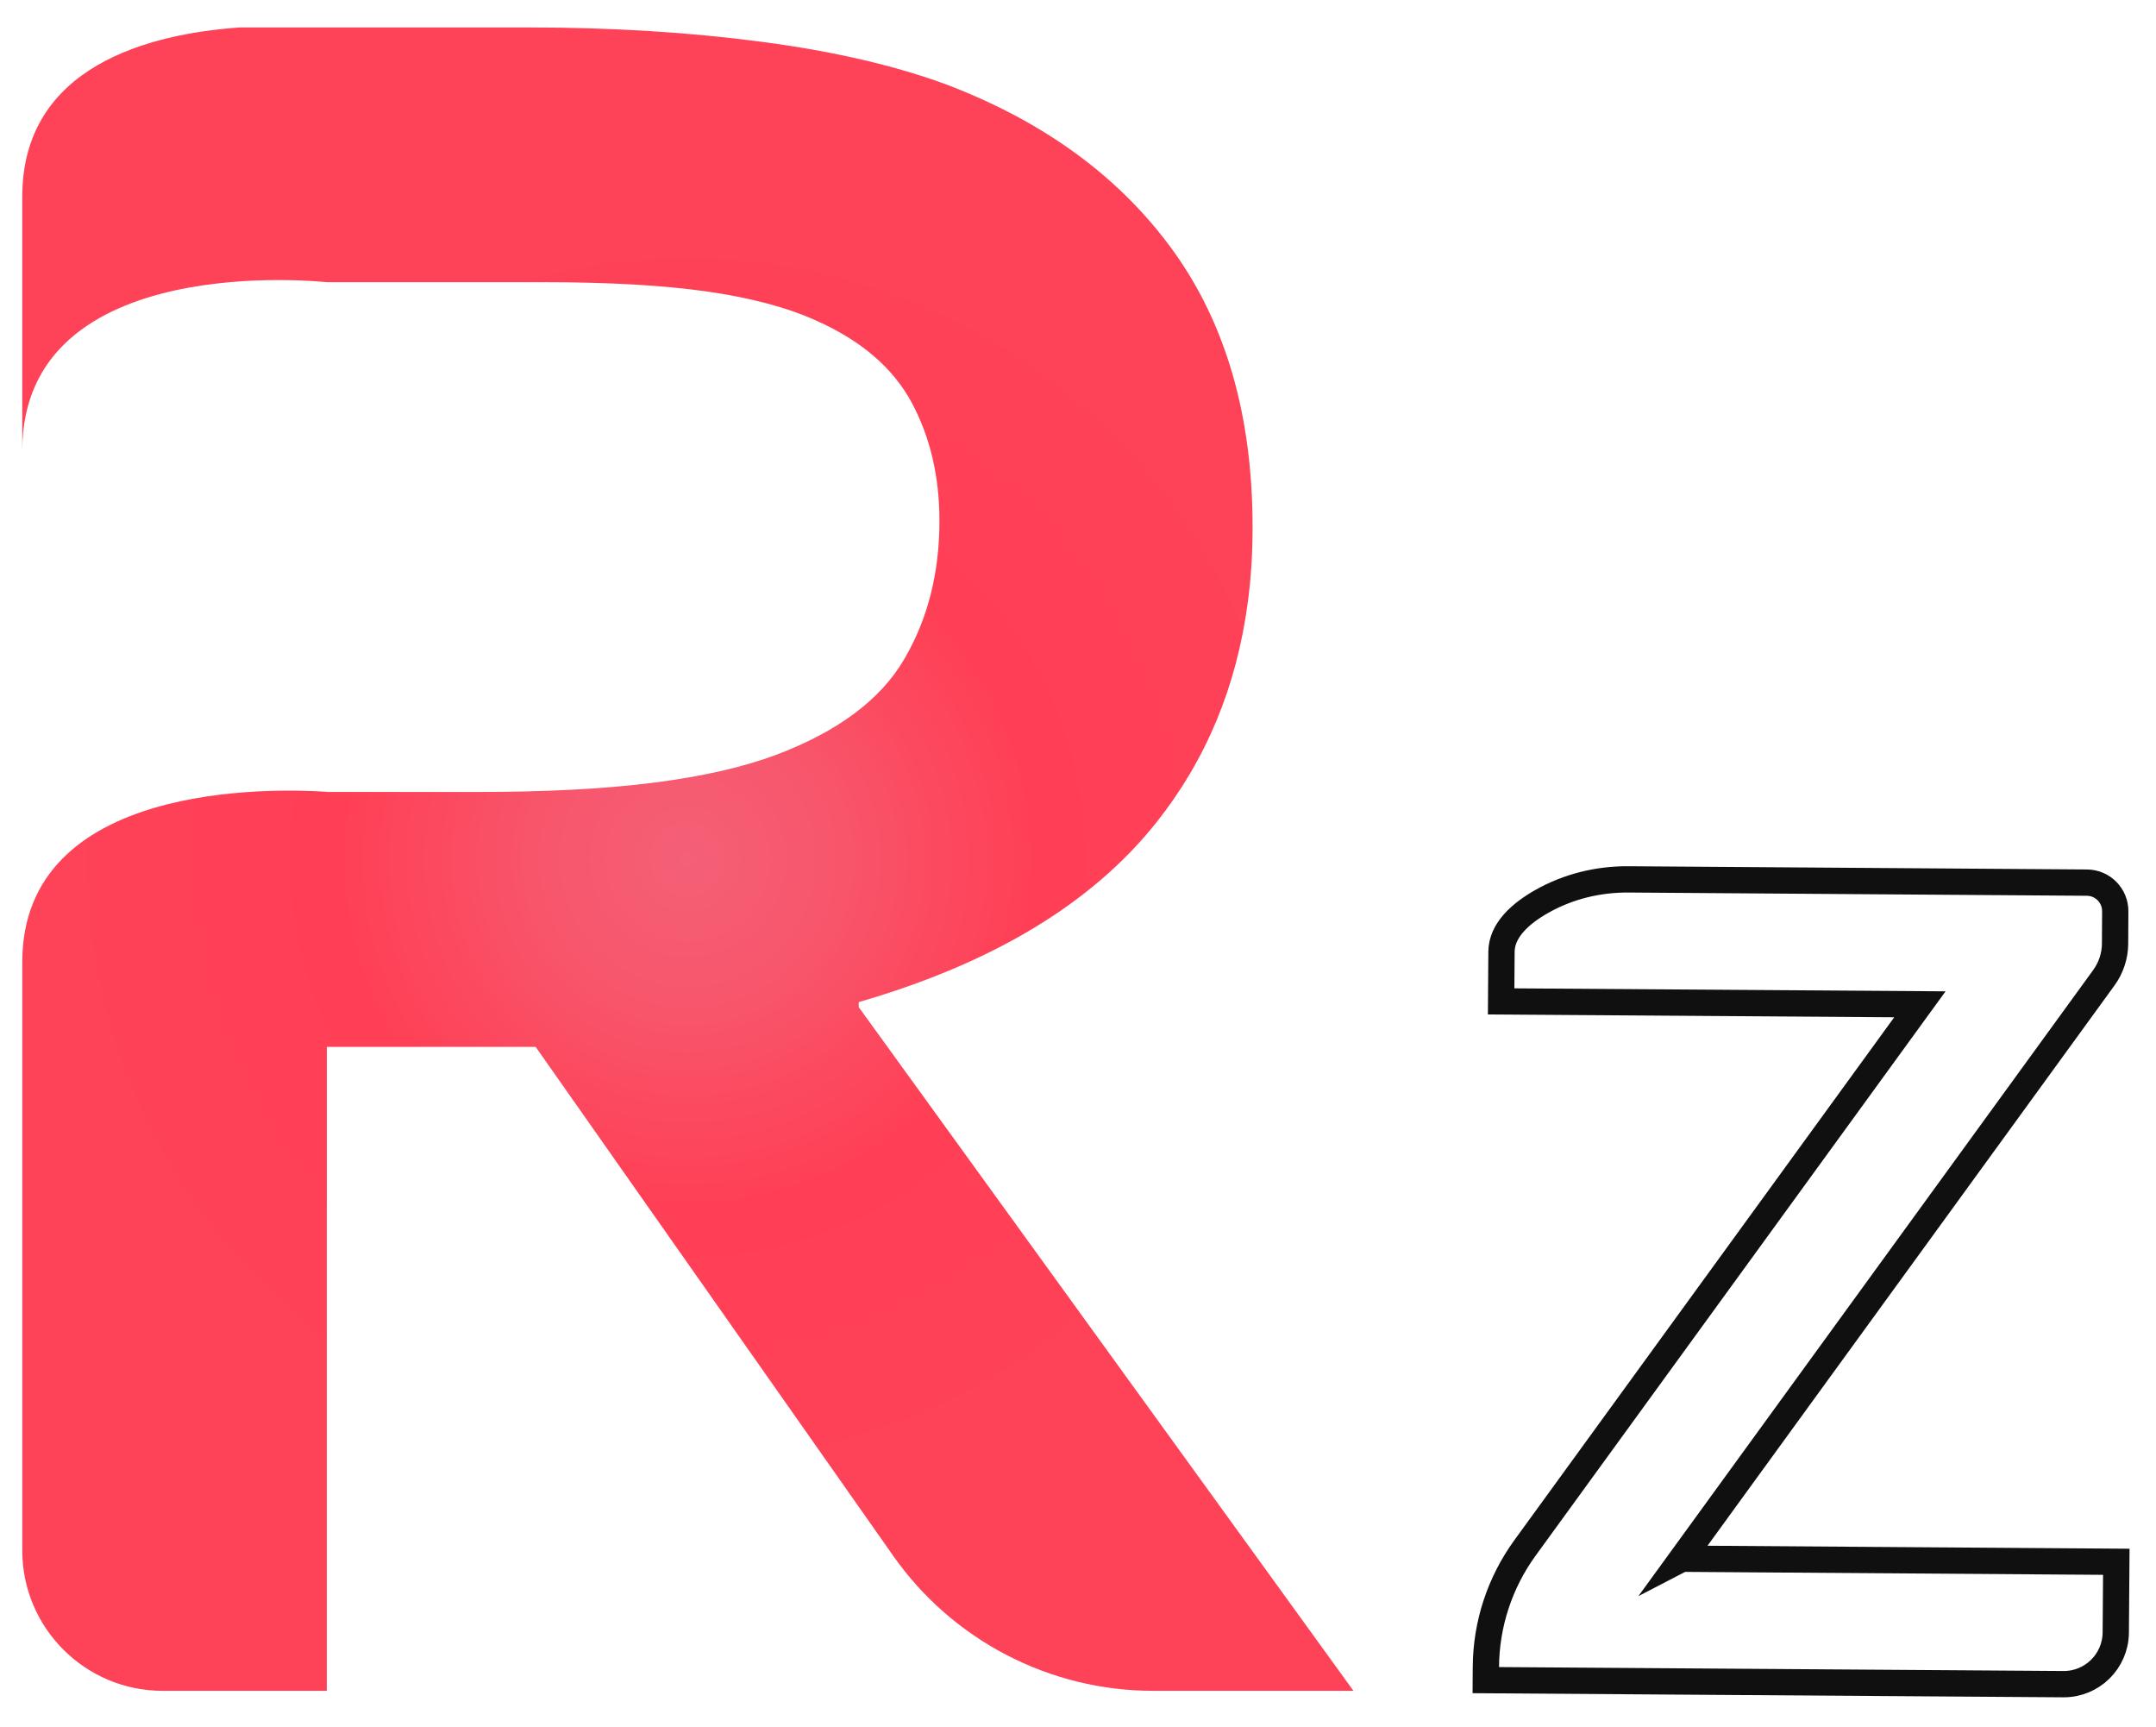 <?xml version="1.0" encoding="utf-8"?>
<!-- Generator: Adobe Illustrator 26.5.0, SVG Export Plug-In . SVG Version: 6.00 Build 0)  -->
<svg version="1.1" id="Layer_1" xmlns="http://www.w3.org/2000/svg" xmlns:xlink="http://www.w3.org/1999/xlink" x="0px" y="0px"
	 viewBox="0 0 246 197" style="enable-background:new 0 0 246 197;" xml:space="preserve">
<style type="text/css">
	.st0{fill:url(#SVGID_1_);}
	.st1{fill:url(#SVGID_00000179628139441976082820000017069855995155561123_);}
	.st2{fill:none;stroke:#111010;stroke-width:3;stroke-miterlimit:10;}
</style>
<g>
	<g>
		<radialGradient id="SVGID_1_" cx="78.476" cy="98" r="85.928" gradientUnits="userSpaceOnUse">
			<stop  offset="0" style="stop-color:#F46076"/>
			<stop  offset="0.18" style="stop-color:#F7576D"/>
			<stop  offset="0.461" style="stop-color:#FF3F55"/>
			<stop  offset="0.865" style="stop-color:#FE4258"/>
			<stop  offset="0.994" style="stop-color:#FE4258"/>
		</radialGradient>
		<path class="st0" d="M97.98,114.88v-0.57c15.32-4.44,26.63-11.27,33.96-20.49c5.67-7.13,9.14-15.47,10.42-25.01
			c0.38-2.78,0.56-5.67,0.56-8.67c0-12.67-3.03-23.18-9.07-31.55c-6.05-8.37-14.66-14.68-25.81-18.93
			c-5.87-2.17-12.91-3.81-21.13-4.89C78.69,3.68,69.8,3.13,60.26,3.13H27.39C17.12,3.84,2.54,7.48,2.54,22.45v28.97
			c0-23.11,34.74-19.23,34.74-19.23H62.1c7.37,0,13.56,0.35,18.57,1.06c5.01,0.72,9.17,1.83,12.48,3.33
			c5.1,2.27,8.72,5.37,10.85,9.3c2.12,3.92,3.19,8.43,3.19,13.54c0,5.96-1.34,11.23-4.04,15.81c-2.7,4.59-7.54,8.2-14.53,10.85
			c-3.78,1.42-8.43,2.48-13.97,3.19c-5.53,0.71-12.27,1.07-20.21,1.07H37.28v-0.02c-6.16-0.41-34.74-1.18-34.74,19.44v67.09
			c0,8.84,7.17,16.02,16.02,16.02h18.73v-73.45h23.83l40.78,58.03c6.79,9.67,17.87,15.42,29.68,15.42h22.85L97.98,114.88z"/>
		
			<radialGradient id="SVGID_00000067952057569783196210000018177473717563813030_" cx="37.471" cy="90.334" r="0.137" gradientUnits="userSpaceOnUse">
			<stop  offset="0" style="stop-color:#F46076"/>
			<stop  offset="0.18" style="stop-color:#F7576D"/>
			<stop  offset="0.461" style="stop-color:#FF3F55"/>
			<stop  offset="0.865" style="stop-color:#FE4258"/>
			<stop  offset="0.994" style="stop-color:#FE4258"/>
		</radialGradient>
		<path style="fill:url(#SVGID_00000067952057569783196210000018177473717563813030_);" d="M37.66,90.35h-0.39v-0.02
			C37.42,90.32,37.54,90.34,37.66,90.35z"/>
	</g>
	<path class="st2" d="M191.89,177.81l48.16-66.28c0.82-1.13,1.27-2.49,1.28-3.88l0.02-3.7c0.01-1.79-1.43-3.25-3.22-3.27
		l-52.29-0.37c-3.48-0.03-6.92,0.81-9.95,2.53c-2.39,1.36-4.55,3.27-4.57,5.72l-0.04,5.67l47.78,0.33L174,176.57
		c-2.87,3.95-4.43,8.7-4.46,13.57l-0.01,1.51l65.91,0.46c3.27,0.02,5.94-2.61,5.97-5.88l0.06-8.08l-49.56-0.35L191.89,177.81z"/>
</g>
</svg>
